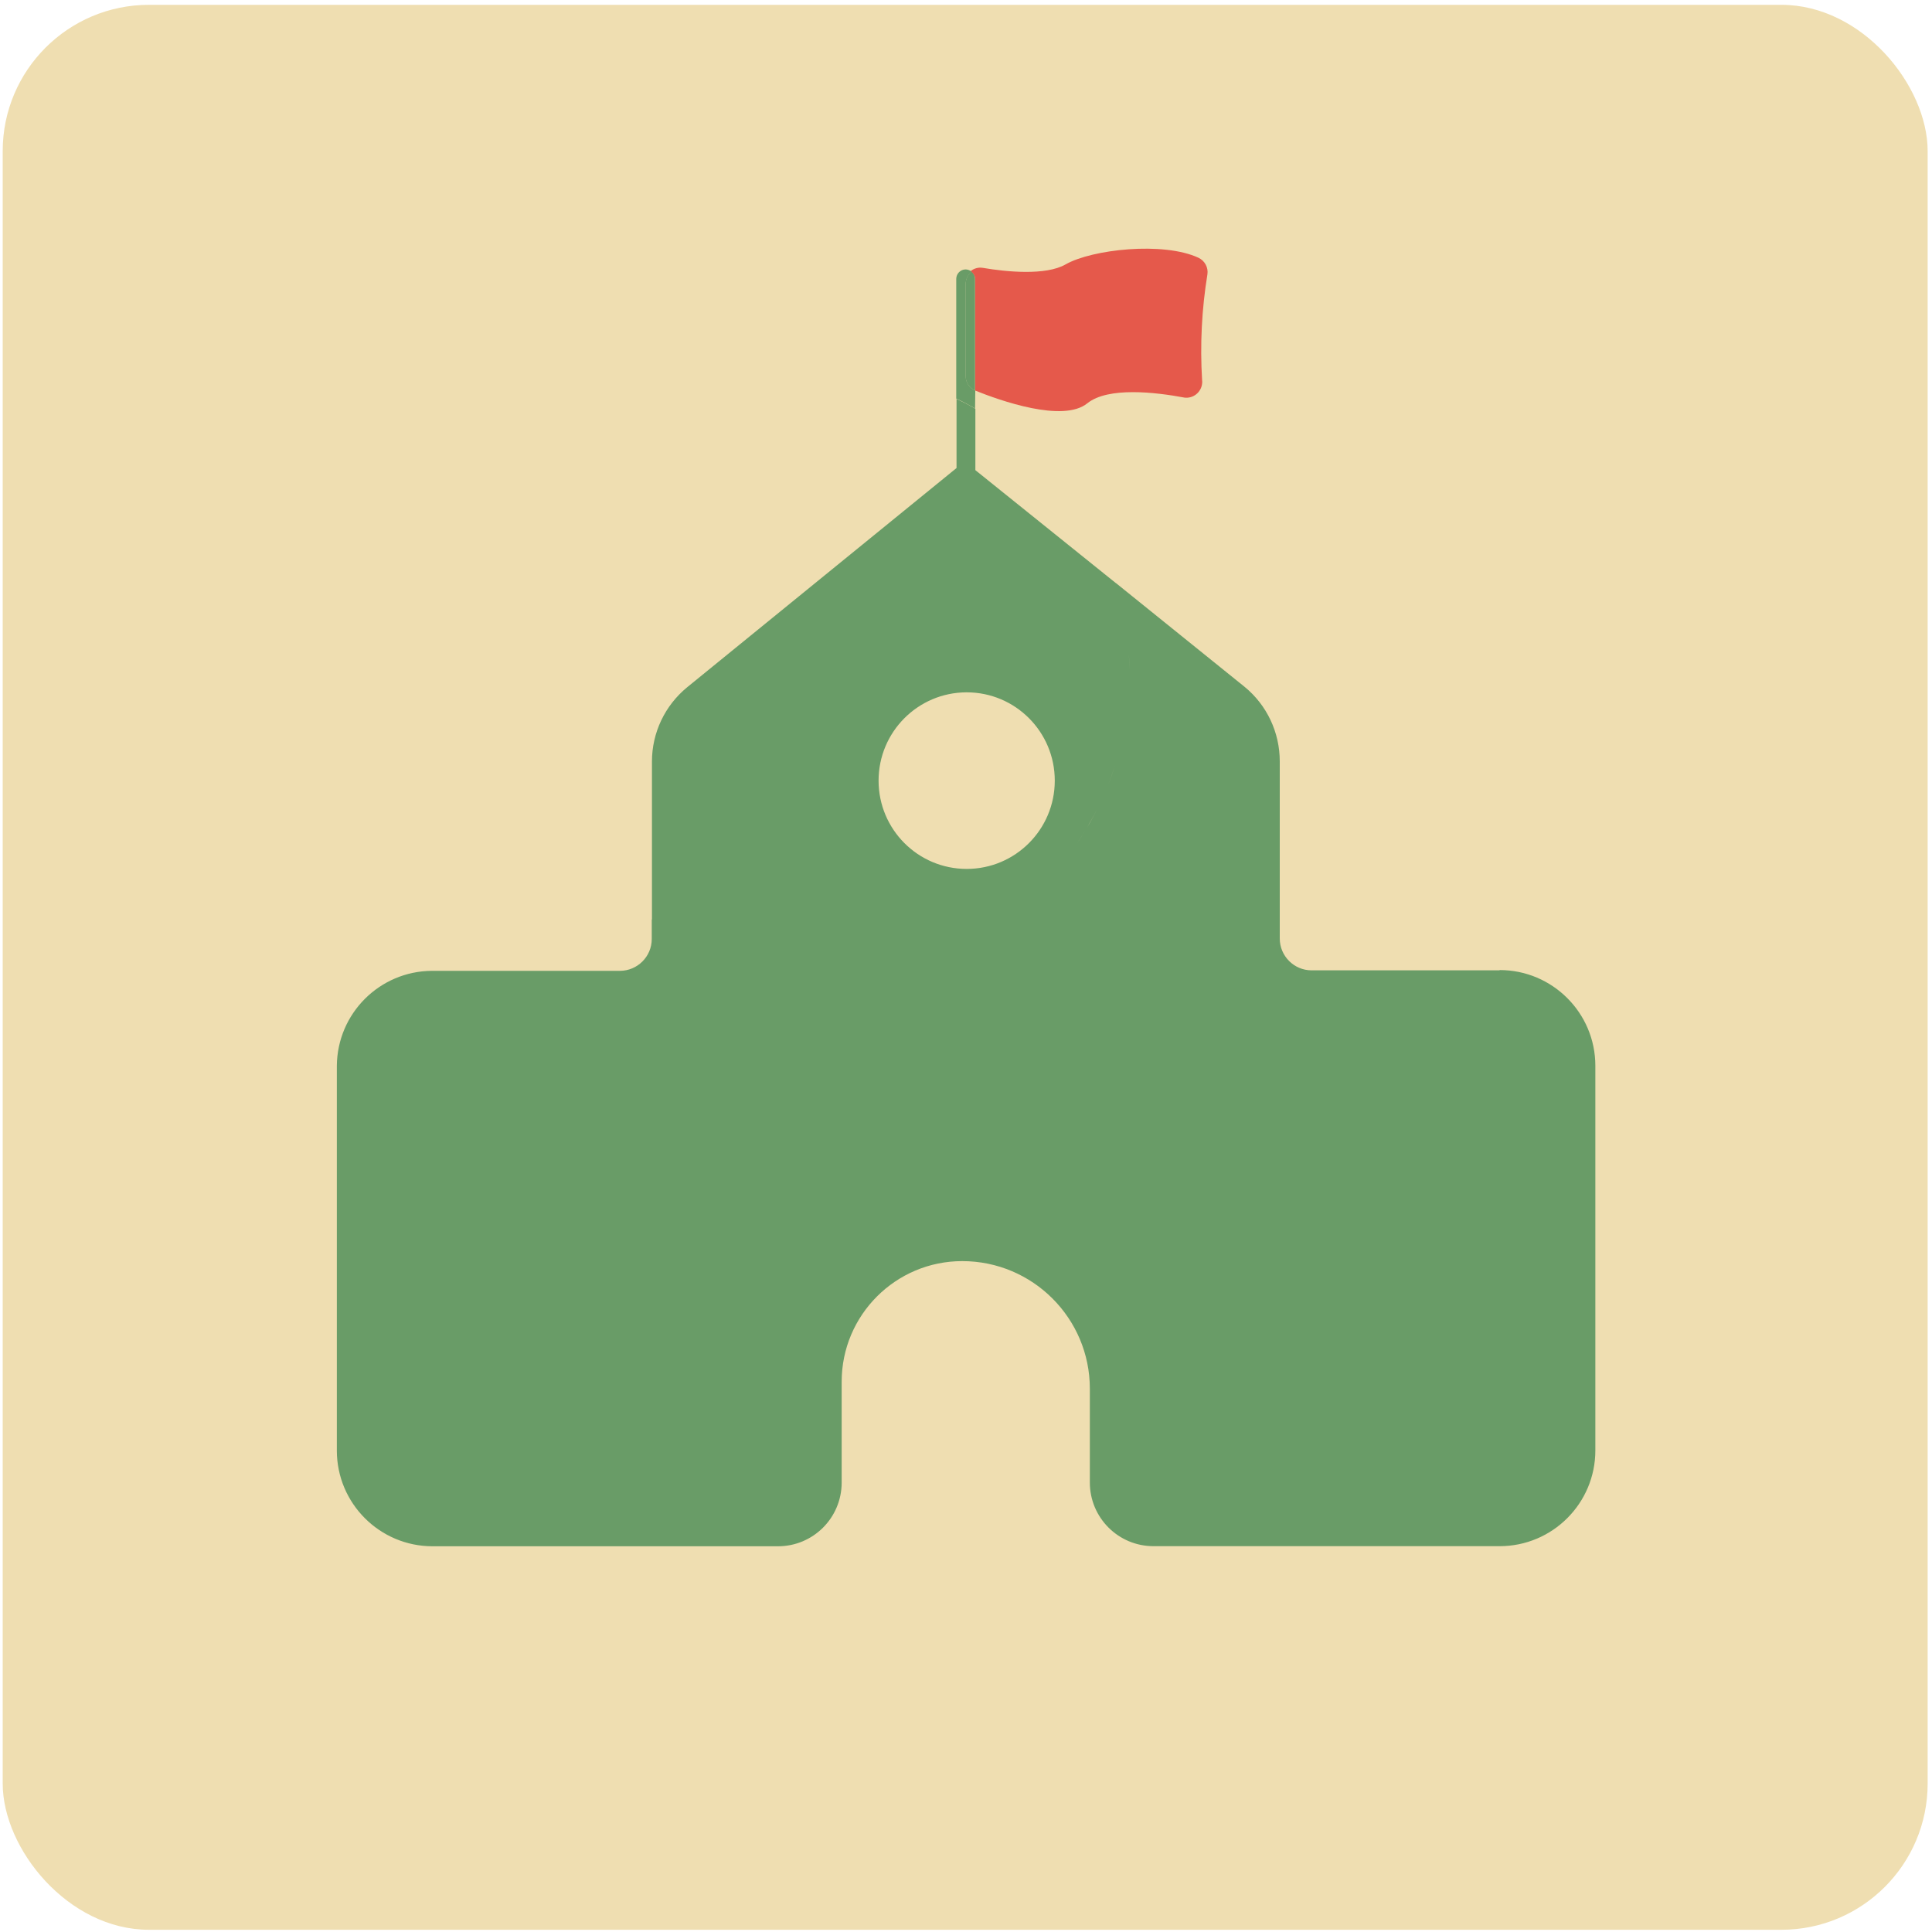 <?xml version="1.0" encoding="UTF-8"?>
<svg id="_图层_1" data-name="图层_1" xmlns="http://www.w3.org/2000/svg" viewBox="0 0 200 200">
  <defs>
    <style>
      .cls-1 {
        fill: #e5594b;
      }

      .cls-2 {
        fill: #efdeb1;
      }

      .cls-3 {
        fill: #699c67;
      }
    </style>
  </defs>
  <rect class="cls-2" x=".28" y=".5" width="199.27" height="199.27" rx="15.14" ry="15.14"/>
  <g>
    <path class="cls-3" d="M99.96,29.41v9.53c0,.65.39,1.23.98,1.49v-11.57c0-.29-.14-.57-.36-.75-.39.31-.62.79-.62,1.29Z"/>
    <g>
      <path class="cls-1" d="M100.95,28.86v11.57c2.53,1.02,9.11,3.37,11.62,1.31,2.15-1.71,7.01-1.15,10.05-.58.9.11,1.71-.54,1.82-1.43.02-.13.02-.26,0-.39-.22-3.65-.04-7.32.55-10.93.11-.72-.27-1.42-.93-1.73-3.64-1.69-11.02-.87-13.75.69-2.06,1.18-6.16.77-8.56.36-.46-.08-.93.05-1.29.35.29.16.47.46.49.78h0Z"/>
      <g>
        <path class="cls-3" d="M100.95,40.43c-.59-.26-.98-.85-.98-1.49v-9.53c0-.5.23-.97.62-1.28-.17-.15-.39-.23-.62-.24-.54,0-.97.43-.98.97v12.4c.66.31,1.31.66,1.95,1.02l.02-1.86Z"/>
        <path class="cls-3" d="M155.23,100.45h-19.45c-1.82,0-3.3-1.48-3.3-3.3v-18.34c0-2.99-1.33-5.82-3.64-7.71l-13.33-10.75s0,0,0,.01l-14.54-11.69v-6.36c-.64-.37-1.3-.71-1.95-1.02v7.16l-27.88,22.69c-2.31,1.89-3.65,4.71-3.65,7.69v16.36s-.01,0-.02-.01v2.02c0,1.82-1.48,3.3-3.3,3.3h-19.45c-5.42.03-9.81,4.41-9.85,9.84v39.82c0,5.47,4.44,9.91,9.91,9.91h35.74c3.64.01,6.6-2.93,6.61-6.58,0,0,0-.01,0-.02v-10.44c0-6.89,5.59-12.48,12.48-12.48,7.29,0,13.21,5.91,13.21,13.21v9.71c0,3.64,2.95,6.59,6.59,6.59h35.83c5.47,0,9.91-4.44,9.91-9.91v-39.82c0-5.47-4.44-9.91-9.91-9.91ZM116.79,66.74c-.02-.2-.05-.41-.07-.61.02.2.05.41.07.61ZM116.92,69.37c0-.56-.03-1.11-.06-1.66.04.56.06,1.11.06,1.66ZM100.03,71.67h.04c5.04,0,9.12,4.09,9.12,9.14s-4.08,9.14-9.12,9.14-9.12-4.09-9.12-9.14c0-5.03,4.06-9.12,9.09-9.14ZM108.9,90.61c.07-.08.14-.15.21-.23-.07.08-.14.15-.21.23ZM109.67,89.72c.16-.19.31-.37.47-.57-.15.19-.31.38-.47.57ZM110.54,88.62c.19-.25.37-.49.55-.75-.18.25-.37.5-.55.75ZM112.54,85.65c.37-.63.72-1.27,1.05-1.92-.33.65-.67,1.3-1.05,1.92ZM111.32,87.55c.39-.57.77-1.14,1.12-1.73-.35.59-.73,1.17-1.12,1.73ZM114.66,81.36c.29-.71.54-1.44.78-2.17-.23.73-.49,1.46-.78,2.17ZM113.75,83.4c.33-.67.63-1.35.91-2.04-.28.69-.59,1.37-.91,2.04ZM116.85,71.84c.05-.75.08-1.5.08-2.26,0,.76-.03,1.51-.08,2.26ZM115.49,79.03c.23-.73.43-1.48.61-2.23-.18.75-.38,1.49-.61,2.23ZM116.12,76.7c.35-1.5.58-3.04.7-4.58-.12,1.55-.36,3.08-.7,4.58Z"/>
      </g>
    </g>
  </g>
</svg>